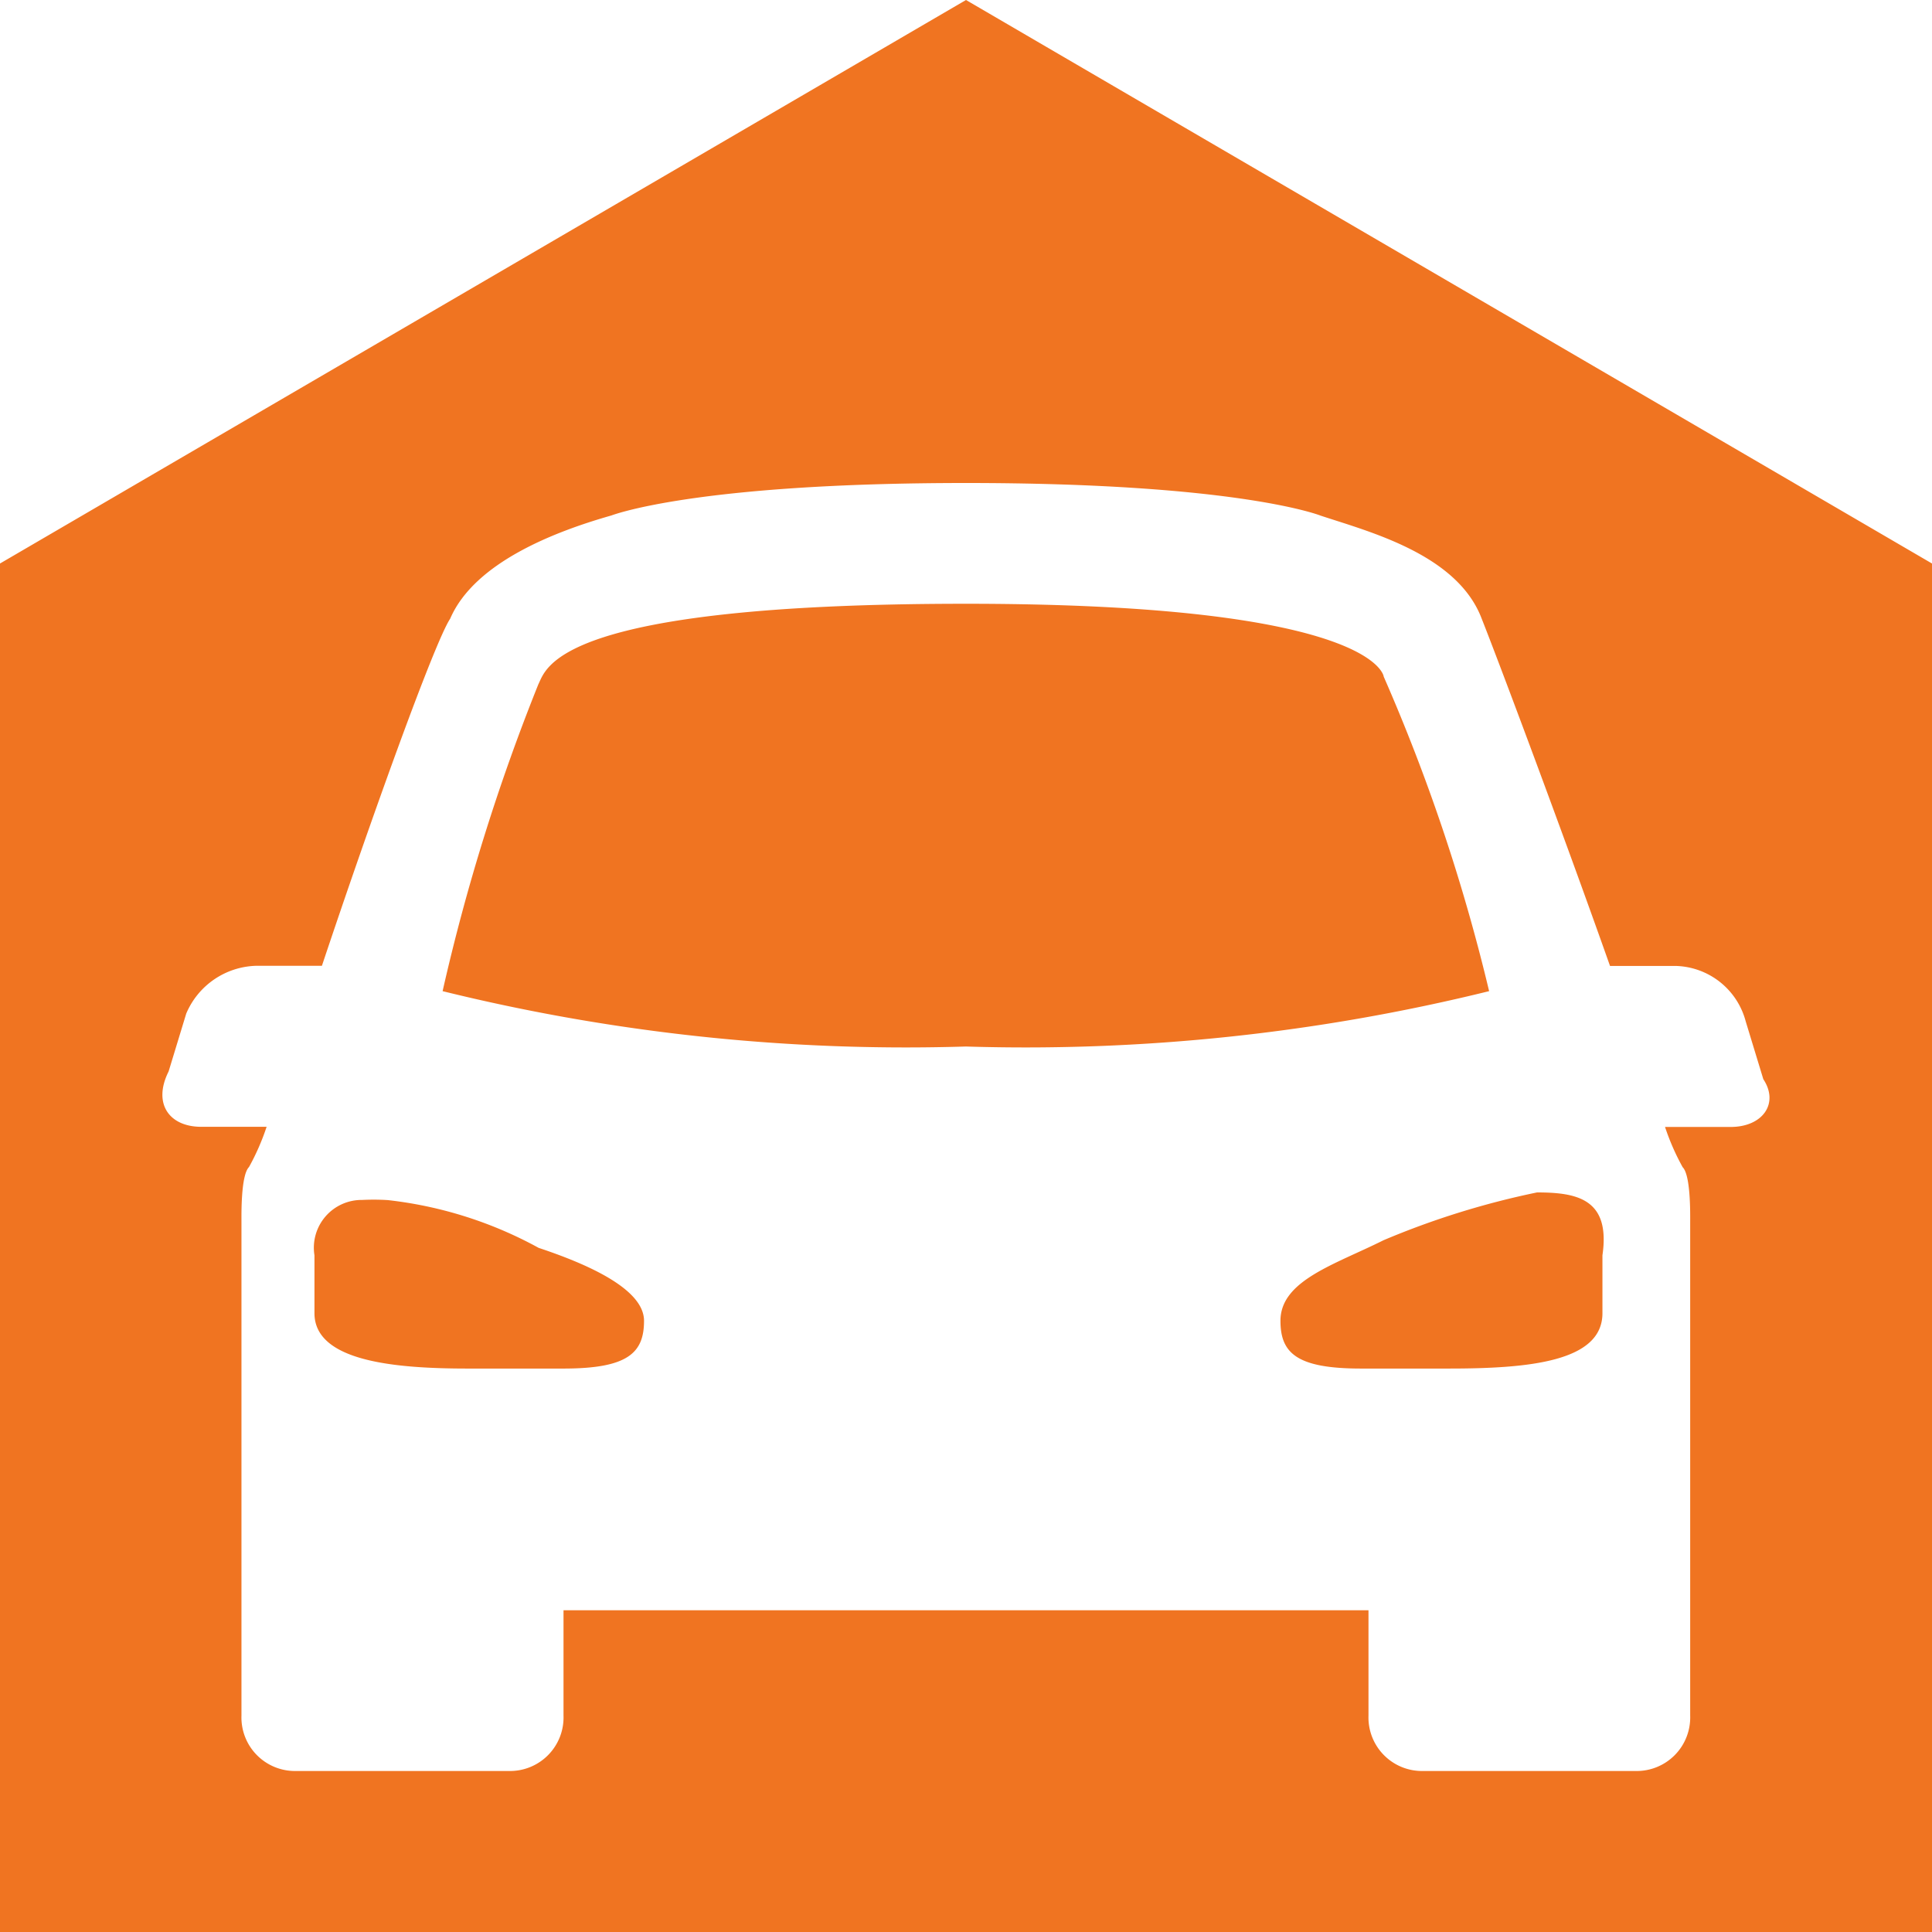 <svg xmlns="http://www.w3.org/2000/svg" width="27.5" height="27.5" viewBox="0 0 27.5 27.5">
  <path id="icons8-garage" d="M13.75,0,0,8.021V27.5H27.5V8.021Zm0,6.875c3.894,0,5.049.465,5.049.465.689.228,1.947.551,2.292,1.468.228.573,1.137,2.994,1.826,4.941h.931a1.059,1.059,0,0,1,1,.788l.251.824c.228.345-.009.68-.465.68H23.7a3.363,3.363,0,0,0,.251.573c.116.116.107.671.107.788v7.018a.762.762,0,0,1-.788.788H20.267a.762.762,0,0,1-.788-.788v-1.5H8.021v1.5a.762.762,0,0,1-.788.788H4.225a.762.762,0,0,1-.788-.788V17.4c0-.116-.009-.671.107-.788a3.363,3.363,0,0,0,.251-.573H2.865c-.457,0-.694-.331-.465-.788l.251-.824a1.114,1.114,0,0,1,1-.68h.931c.689-2.063,1.6-4.6,1.826-4.941.345-.8,1.49-1.24,2.292-1.468C8.7,7.34,9.856,6.875,13.75,6.875Zm0,1.719c-5.846,0-5.971.918-6.087,1.146A28.773,28.773,0,0,0,6.3,14.108a27.543,27.543,0,0,0,7.448.788,27.543,27.543,0,0,0,7.448-.788,26.4,26.4,0,0,0-1.5-4.476S19.6,8.594,13.75,8.594Zm8.128,8.379a11.652,11.652,0,0,0-2.184.68C19,18,18.226,18.226,18.226,18.8c0,.457.228.68,1.146.68h1.253c1.146,0,2.184-.1,2.184-.788v-.824C22.926,17.067,22.451,16.973,21.878,16.973ZM5.156,17.08a.68.68,0,0,0-.68.788v.824c0,.689,1.155.788,2.184.788H8.021c.918,0,1.146-.224,1.146-.68s-.815-.81-1.5-1.038a5.8,5.8,0,0,0-2.148-.68A3.185,3.185,0,0,0,5.156,17.08Z" fill="#f07421"/>
</svg>
